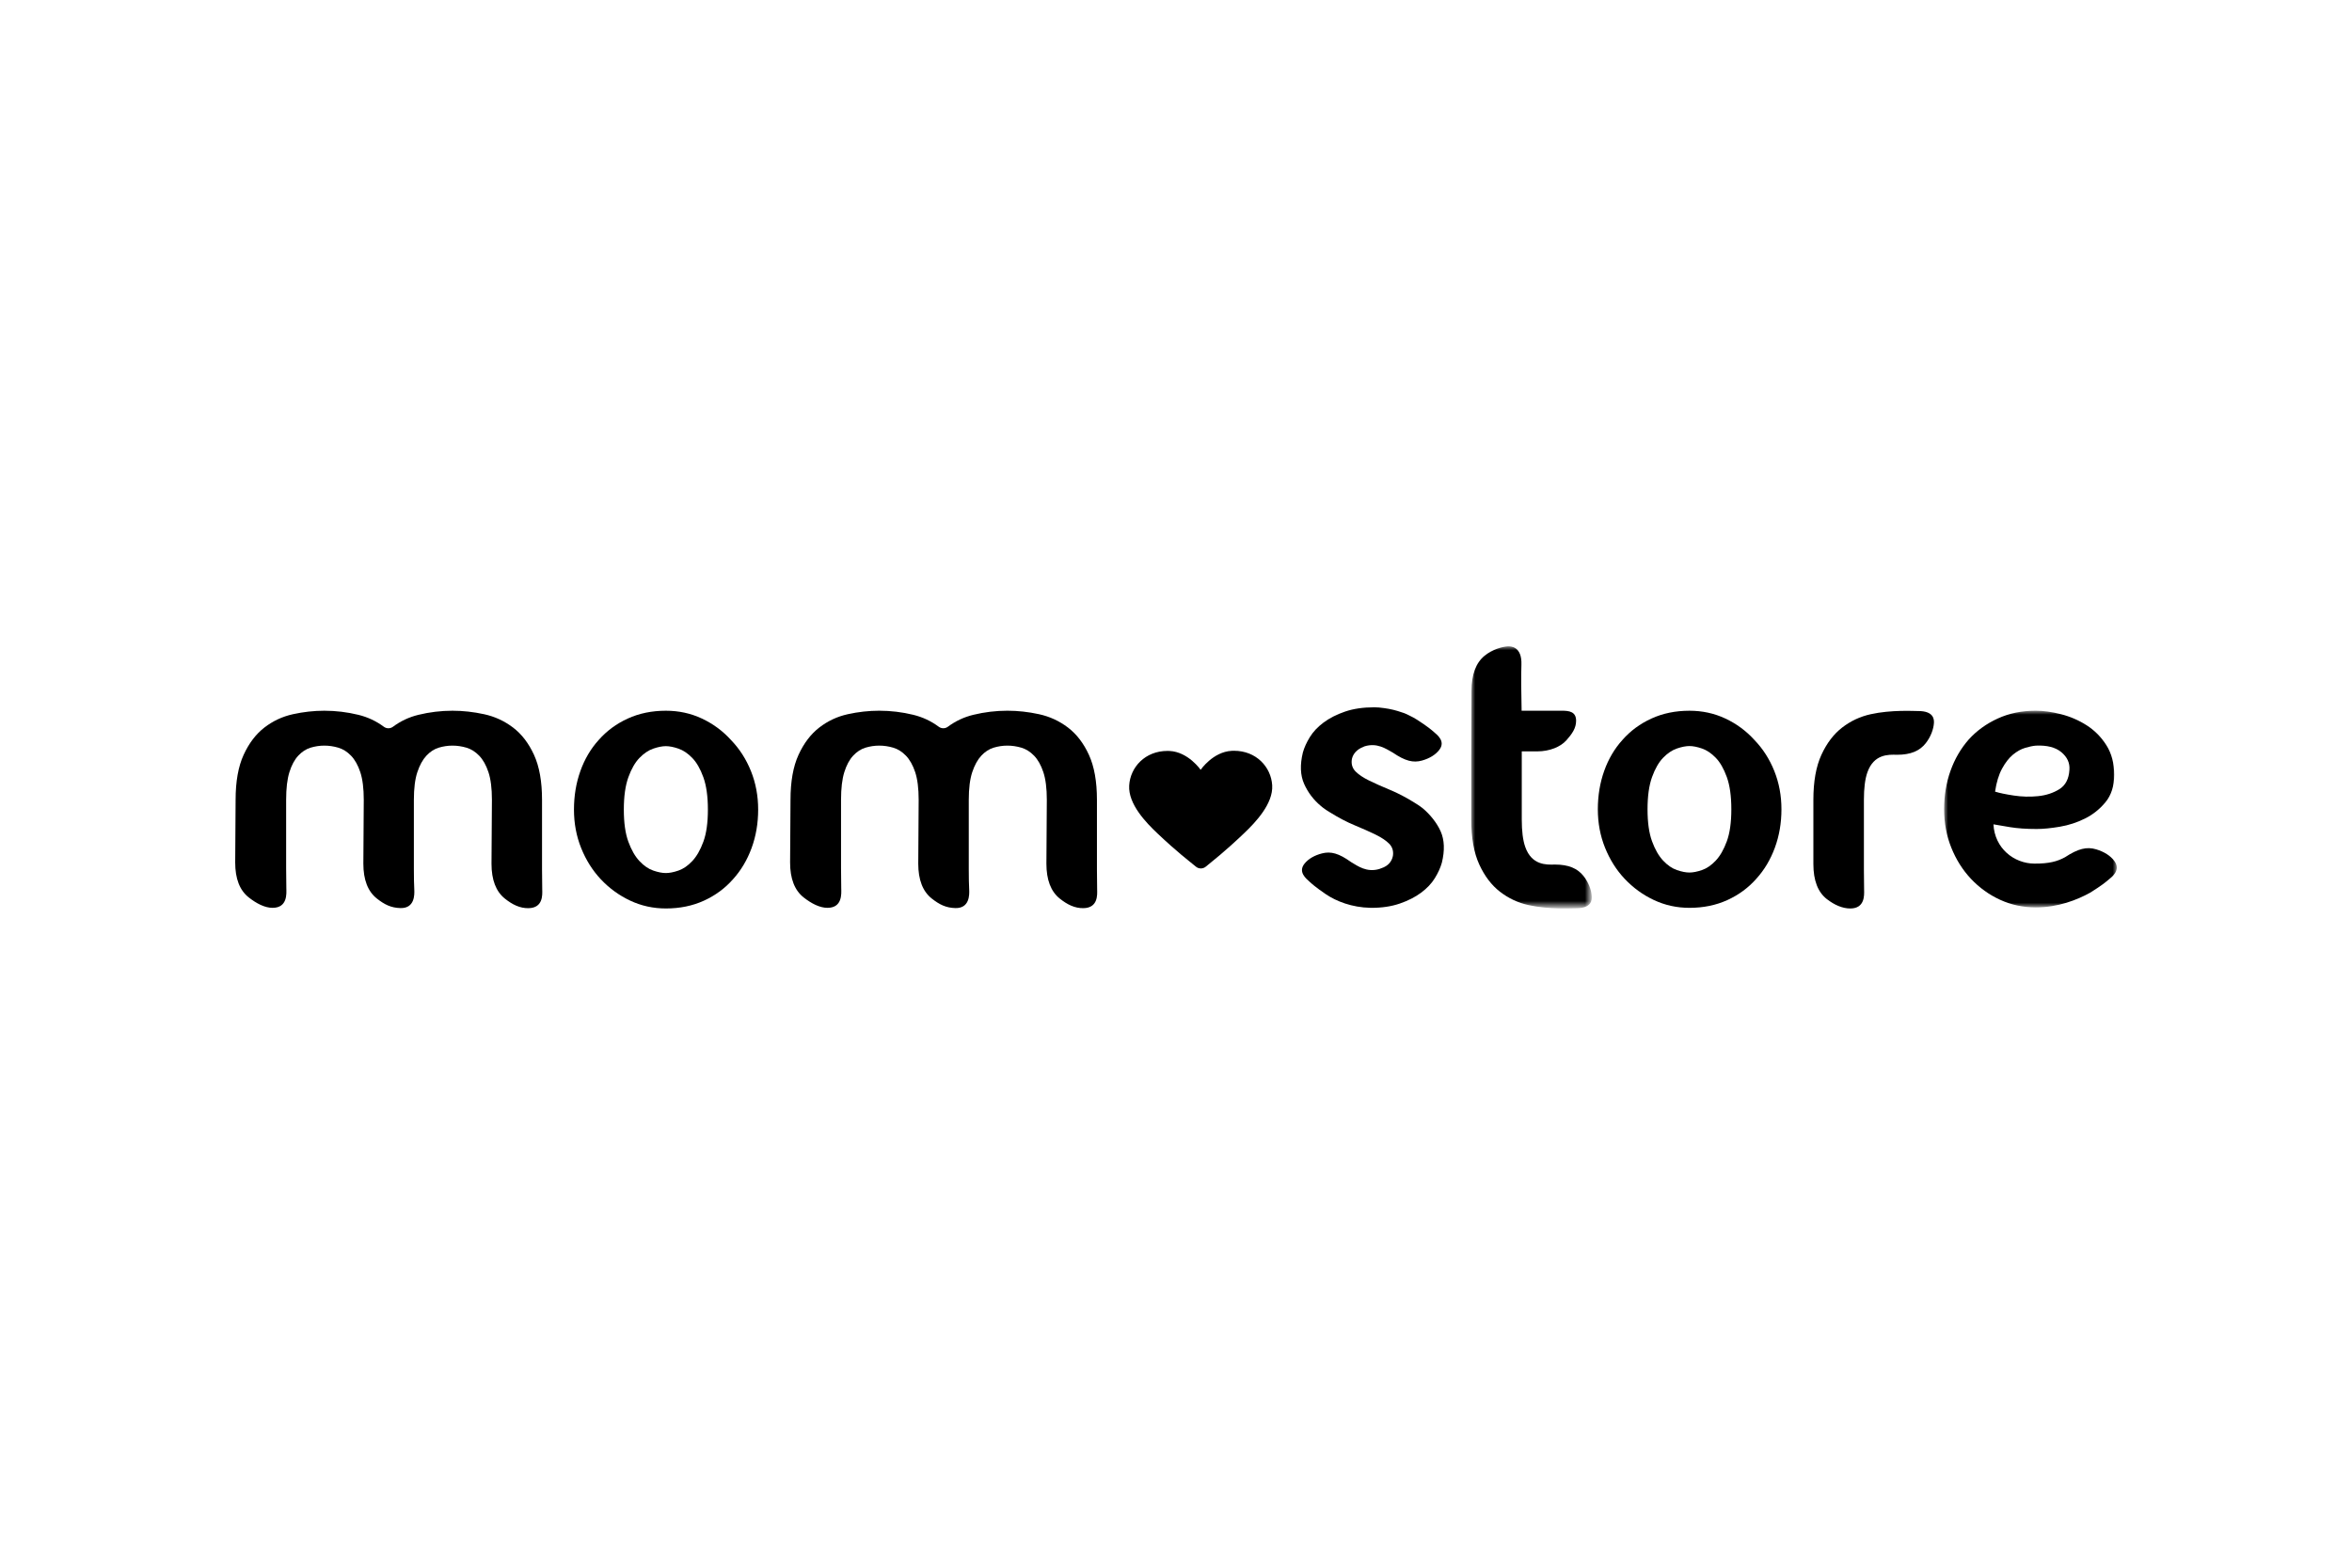 <?xml version="1.0" encoding="utf-8"?>
<!-- Generator: Adobe Illustrator 27.5.0, SVG Export Plug-In . SVG Version: 6.00 Build 0)  -->
<svg version="1.1" id="Logo" xmlns="http://www.w3.org/2000/svg" xmlns:xlink="http://www.w3.org/1999/xlink" x="0px" y="0px"
	 width="300px" height="200px" viewBox="0 0 300 200" style="enable-background:new 0 0 300 200;" xml:space="preserve">
<style type="text/css">
	.st0{fill-rule:evenodd;clip-rule:evenodd;}
	.st1{filter:url(#Adobe_OpacityMaskFilter);}
	.st2{fill-rule:evenodd;clip-rule:evenodd;fill:#FFFFFF;}
	.st3{mask:url(#mask-2_00000057141792887112117640000003047705079465339046_);fill-rule:evenodd;clip-rule:evenodd;}
	.st4{filter:url(#Adobe_OpacityMaskFilter_00000085967968311661904120000000041891236341613697_);}
	.st5{mask:url(#mask-4_00000065054527920425681970000004927327907245313960_);fill-rule:evenodd;clip-rule:evenodd;}
</style>
<g id="Place_the_logo_here">
	<g id="Final-purple-logo" transform="translate(50, 34)">
		<path id="Fill-1" class="st0" d="M12.745,68.041c0-1.467-0.149-2.646-0.446-3.537c-0.297-0.89-0.69-1.589-1.179-2.096
			c-0.489-0.506-1.031-0.847-1.624-1.022c-0.594-0.174-1.188-0.262-1.781-0.262c-0.594,0-1.179,0.088-1.755,0.262
			c-0.576,0.175-1.1,0.516-1.572,1.022c-0.471,0.507-0.856,1.205-1.153,2.096c-0.297,0.891-0.445,2.069-0.445,3.537v8.877
			c0,1.047,0.017,1.904,0.052,2.567c0.034,0.664,0.057,2.404-1.757,2.364c-1.199-0.027-2.04-0.447-3.01-1.212
			c-1.153-0.908-1.729-2.392-1.729-4.453l0.052-8.143c0-1.467-0.149-2.646-0.445-3.537c-0.297-0.89-0.69-1.589-1.179-2.096
			c-0.489-0.506-1.031-0.847-1.624-1.022c-0.594-0.174-1.188-0.262-1.781-0.262c-0.594,0-1.179,0.088-1.755,0.262
			c-0.576,0.175-1.1,0.516-1.572,1.022c-0.471,0.507-0.847,1.205-1.126,2.096c-0.28,0.891-0.419,2.069-0.419,3.537v8.731
			c0,1.047,0.008,1.904,0.026,2.567c0.017,0.664,0.159,2.48-1.762,2.48c-0.988,0-2.062-0.563-3.032-1.328
			C-19.424,79.584-20,78.1-20,76.039l0.052-7.998c0-2.34,0.34-4.252,1.022-5.737c0.681-1.484,1.563-2.646,2.646-3.484
			c1.082-0.838,2.296-1.406,3.641-1.703c1.344-0.296,2.68-0.445,4.008-0.445c1.467,0,2.916,0.175,4.348,0.524
			c1.191,0.291,2.273,0.799,3.246,1.523c0.341,0.254,0.816,0.254,1.157,0c0.973-0.725,2.055-1.232,3.246-1.523
			c1.432-0.349,2.882-0.524,4.349-0.524c1.327,0,2.672,0.149,4.034,0.445c1.362,0.297,2.593,0.865,3.694,1.703
			c1.1,0.838,1.991,2,2.672,3.484c0.681,1.485,1.022,3.397,1.022,5.737v8.877c0,1.047,0.008,1.904,0.026,2.567
			c0.017,0.664,0.122,2.336-1.734,2.376c-1.113,0.024-2.078-0.458-3.034-1.223c-1.136-0.908-1.703-2.392-1.703-4.453L12.745,68.041z
			"/>
		<path id="Fill-3" class="st0" d="M83.523,68.041c0-1.467-0.149-2.646-0.446-3.537c-0.297-0.89-0.69-1.589-1.179-2.096
			c-0.489-0.506-1.031-0.847-1.624-1.022c-0.594-0.174-1.188-0.262-1.781-0.262c-0.594,0-1.179,0.088-1.755,0.262
			c-0.576,0.175-1.1,0.516-1.572,1.022c-0.471,0.507-0.856,1.205-1.153,2.096c-0.297,0.891-0.445,2.069-0.445,3.537v8.877
			c0,1.047,0.017,1.904,0.052,2.567c0.034,0.664,0.057,2.404-1.757,2.364c-1.199-0.027-2.04-0.447-3.01-1.212
			c-1.153-0.908-1.729-2.392-1.729-4.453l0.052-8.143c0-1.467-0.149-2.646-0.445-3.537c-0.297-0.89-0.69-1.589-1.179-2.096
			c-0.489-0.506-1.03-0.847-1.624-1.022c-0.594-0.174-1.188-0.262-1.781-0.262c-0.594,0-1.179,0.088-1.755,0.262
			c-0.576,0.175-1.1,0.516-1.572,1.022c-0.471,0.507-0.847,1.205-1.126,2.096c-0.28,0.891-0.419,2.069-0.419,3.537v8.731
			c0,1.047,0.008,1.904,0.026,2.567c0.017,0.664,0.158,2.48-1.762,2.48c-0.988,0-2.062-0.563-3.032-1.328
			c-1.153-0.908-1.729-2.392-1.729-4.453l0.052-7.998c0-2.34,0.34-4.252,1.022-5.737c0.681-1.484,1.563-2.646,2.646-3.484
			c1.082-0.838,2.296-1.406,3.641-1.703c1.344-0.296,2.68-0.445,4.008-0.445c1.467,0,2.916,0.175,4.349,0.524
			c1.19,0.291,2.272,0.799,3.246,1.523c0.341,0.254,0.816,0.254,1.157,0c0.973-0.725,2.055-1.232,3.246-1.523
			c1.432-0.349,2.882-0.524,4.349-0.524c1.327,0,2.672,0.149,4.034,0.445c1.362,0.297,2.593,0.865,3.694,1.703
			c1.1,0.838,1.991,2,2.672,3.484c0.681,1.485,1.022,3.397,1.022,5.737v8.877c0,1.047,0.008,1.904,0.026,2.567
			c0.017,0.664,0.122,2.336-1.734,2.376c-1.113,0.024-2.078-0.458-3.034-1.223c-1.136-0.908-1.703-2.392-1.703-4.453L83.523,68.041z
			"/>
		<path id="Fill-5" class="st0" d="M34.931,77.38c0.455,0,0.99-0.105,1.603-0.315c0.613-0.21,1.2-0.613,1.761-1.209
			c0.56-0.595,1.033-1.419,1.419-2.471c0.385-1.051,0.578-2.417,0.578-4.099c0-1.682-0.193-3.057-0.578-4.126
			c-0.386-1.069-0.859-1.892-1.419-2.47c-0.561-0.578-1.148-0.973-1.761-1.183c-0.613-0.21-1.148-0.316-1.603-0.316
			c-0.456,0-0.991,0.105-1.603,0.316c-0.614,0.21-1.201,0.604-1.761,1.183c-0.561,0.578-1.034,1.401-1.419,2.47
			c-0.386,1.069-0.578,2.444-0.578,4.126c0,1.682,0.192,3.048,0.578,4.099c0.386,1.052,0.859,1.875,1.419,2.471
			c0.56,0.596,1.147,0.999,1.761,1.209C33.94,77.275,34.475,77.38,34.931,77.38 M43.235,60.404c1.085,1.122,1.936,2.444,2.549,3.968
			c0.613,1.524,0.92,3.162,0.92,4.914c0,1.752-0.281,3.39-0.841,4.914c-0.561,1.524-1.35,2.847-2.365,3.968
			c-1.017,1.156-2.252,2.068-3.705,2.733c-1.454,0.665-3.075,0.998-4.862,0.998c-1.612,0-3.127-0.333-4.546-0.998
			c-1.419-0.665-2.672-1.577-3.758-2.733c-1.051-1.121-1.884-2.444-2.497-3.968c-0.614-1.524-0.92-3.162-0.92-4.914
			c0-1.752,0.271-3.39,0.815-4.914c0.543-1.524,1.322-2.846,2.339-3.968c1.016-1.156,2.251-2.067,3.706-2.733
			c1.454-0.665,3.075-0.999,4.862-0.999c1.647,0,3.18,0.333,4.599,0.999C40.949,58.337,42.184,59.247,43.235,60.404"/>
		<path id="Fill-7" class="st0" d="M112.269,66.175c-0.146-2.327-2.037-4.394-4.863-4.394c-0.1,0-0.201,0.003-0.303,0.008
			c-2.389,0.12-3.96,2.421-3.96,2.421s-1.581-2.293-3.971-2.404c-0.09-0.004-0.179-0.006-0.267-0.006
			c-2.844,0-4.741,2.079-4.877,4.414c-0.139,2.379,2.173,4.756,3.619,6.122c2.519,2.383,3.9,3.407,4.89,4.228
			c0.368,0.306,0.9,0.305,1.267-0.003c0.988-0.827,2.365-1.86,4.872-4.253C110.116,70.936,112.417,68.549,112.269,66.175"/>
		<path id="Fill-9" class="st0" d="M165.489,77.314c0.454,0,0.987-0.105,1.598-0.314c0.611-0.21,1.196-0.611,1.755-1.205
			c0.559-0.593,1.03-1.414,1.415-2.463c0.384-1.047,0.576-2.41,0.576-4.086c0-1.676-0.192-3.047-0.576-4.113
			c-0.385-1.065-0.856-1.886-1.415-2.462c-0.559-0.576-1.144-0.969-1.755-1.179c-0.611-0.21-1.144-0.314-1.598-0.314
			c-0.454,0-0.987,0.105-1.598,0.314c-0.611,0.209-1.197,0.603-1.755,1.179c-0.559,0.576-1.031,1.397-1.415,2.462
			c-0.385,1.066-0.576,2.437-0.576,4.113c0,1.677,0.191,3.039,0.576,4.086c0.384,1.048,0.856,1.869,1.415,2.463
			c0.558,0.594,1.144,0.996,1.755,1.205C164.501,77.21,165.035,77.314,165.489,77.314 M173.767,60.392
			c1.082,1.118,1.93,2.436,2.541,3.955c0.611,1.519,0.917,3.153,0.917,4.899c0,1.747-0.28,3.379-0.838,4.899
			c-0.559,1.519-1.345,2.838-2.358,3.955c-1.013,1.152-2.244,2.061-3.694,2.724c-1.45,0.663-3.065,0.995-4.846,0.995
			c-1.607,0-3.117-0.332-4.532-0.995c-1.415-0.663-2.664-1.572-3.746-2.724c-1.048-1.117-1.878-2.437-2.489-3.955
			c-0.612-1.52-0.917-3.152-0.917-4.899c0-1.746,0.27-3.379,0.812-4.899c0.541-1.519,1.318-2.837,2.332-3.955
			c1.012-1.153,2.243-2.061,3.694-2.724c1.449-0.663,3.065-0.995,4.846-0.995c1.641,0,3.17,0.332,4.584,0.995
			C171.487,58.331,172.719,59.239,173.767,60.392"/>
		<path id="Fill-11" class="st0" d="M191.962,62.291c-1.1-0.035-2.95-0.091-3.774,2.24c-0.308,0.87-0.445,2.043-0.445,3.51v8.978
			c0,1.048,0.008,1.895,0.026,2.541c0.017,0.646,0.097,2.34-1.763,2.34c-0.992,0-2.011-0.44-2.979-1.188
			c-1.153-0.891-1.729-2.384-1.729-4.479v-8.192c0-2.34,0.341-4.252,1.022-5.737c0.681-1.484,1.563-2.646,2.646-3.484
			c1.082-0.839,2.297-1.405,3.641-1.703c2.644-0.584,5.471-0.403,6.039-0.406c2.031-0.012,2.053,1.088,2.029,1.52
			c-0.043,0.755-0.387,1.75-1.043,2.581C194.855,61.798,193.725,62.291,191.962,62.291"/>
		<g id="Group-15" transform="translate(163.816, 0.278)">
			<g id="Clip-14">
			</g>
			<defs>
				<filter id="Adobe_OpacityMaskFilter" filterUnits="userSpaceOnUse" x="-26.157" y="48.177" width="15.38" height="33.446">
					<feColorMatrix  type="matrix" values="1 0 0 0 0  0 1 0 0 0  0 0 1 0 0  0 0 0 1 0"/>
				</filter>
			</defs>
			
				<mask maskUnits="userSpaceOnUse" x="-26.157" y="48.177" width="15.38" height="33.446" id="mask-2_00000057141792887112117640000003047705079465339046_">
				<g class="st1">
					<polygon id="path-1_00000006675039252539492790000003257119059992195736_" class="st2" points="-26.157,48.177 -10.777,48.177 
						-10.777,81.622 -26.157,81.622 					"/>
				</g>
			</mask>
			<path id="Fill-13" class="st3" d="M-10.781,80.078c-0.042-0.755-0.387-1.75-1.043-2.581c-0.776-0.986-1.906-1.479-3.669-1.479
				c-1.1,0.035-2.949,0.091-3.774-2.24c-0.308-0.87-0.446-2.043-0.446-3.51v-8.406c0-0.096,0-0.189,0-0.282h1.972
				c1.606,0,2.99-0.59,3.72-1.415c0.73-0.825,1.239-1.545,1.239-2.493c0-1.167-0.893-1.279-1.823-1.279h-5.127l-0.052-3.3
				c0-1.048,0-1.895,0.026-2.541c0.097-2.405-1.413-2.399-1.778-2.37c-0.685,0.054-1.921,0.386-2.911,1.191
				c-1.118,0.909-1.677,2.41-1.677,4.506l-0.031,8.03c-0.001,0.056-0.003,0.111-0.003,0.167v8.192c0,2.339,0.34,4.252,1.022,5.736
				c0.681,1.485,1.563,2.646,2.646,3.484c1.082,0.839,2.296,1.405,3.641,1.703c2.644,0.584,5.471,0.403,6.038,0.407
				C-10.778,81.61-10.757,80.51-10.781,80.078"/>
		</g>
		<g id="Group-18" transform="translate(226.645, 8.831)">
			<g id="Clip-17">
			</g>
			<defs>
				
					<filter id="Adobe_OpacityMaskFilter_00000031182629684482946530000015005449723338851472_" filterUnits="userSpaceOnUse" x="-28.669" y="47.841" width="22.024" height="25.095">
					<feColorMatrix  type="matrix" values="1 0 0 0 0  0 1 0 0 0  0 0 1 0 0  0 0 0 1 0"/>
				</filter>
			</defs>
			
				<mask maskUnits="userSpaceOnUse" x="-28.669" y="47.841" width="22.024" height="25.095" id="mask-4_00000065054527920425681970000004927327907245313960_">
				<g style="filter:url(#Adobe_OpacityMaskFilter_00000031182629684482946530000015005449723338851472_);">
					<polygon id="path-3_00000167357595382905255200000000067769494196776862_" class="st2" points="-28.669,47.841 -6.645,47.841 
						-6.645,72.937 -28.669,72.937 					"/>
				</g>
			</mask>
			<path id="Fill-16" class="st5" d="M-21.281,55.229c0.419-0.768,0.882-1.362,1.388-1.782c0.506-0.419,1.022-0.707,1.545-0.864
				c0.524-0.158,0.978-0.253,1.363-0.288c1.432-0.069,2.523,0.21,3.274,0.839c0.751,0.628,1.091,1.38,1.022,2.253
				c-0.07,1.153-0.498,1.974-1.283,2.463c-0.786,0.489-1.695,0.786-2.725,0.89c-1.03,0.105-2.061,0.078-3.091-0.079
				c-1.031-0.157-1.826-0.322-2.384-0.498C-21.998,56.976-21.7,55.997-21.281,55.229 M-6.954,67.015
				c-0.507-0.685-1.311-1.186-2.317-1.489c-1.197-0.361-2.3-0.1-3.983,1.007c-0.967,0.525-2.001,0.825-3.915,0.812
				c-2.6-0.018-5.055-1.958-5.209-5.01c0.349,0.071,1.157,0.203,2.118,0.36c0.96,0.157,2.087,0.235,3.379,0.235
				c0.838,0,1.825-0.096,2.96-0.288c1.135-0.192,2.209-0.541,3.222-1.048c1.013-0.506,1.886-1.205,2.619-2.096
				c0.733-0.89,1.101-2.052,1.101-3.484c0-1.467-0.332-2.724-0.996-3.773c-0.664-1.047-1.502-1.894-2.515-2.541
				c-1.013-0.646-2.105-1.118-3.275-1.415c-1.17-0.296-2.245-0.445-3.222-0.445c-1.782,0-3.397,0.332-4.846,0.995
				c-1.45,0.664-2.681,1.555-3.694,2.672c-1.014,1.152-1.791,2.489-2.332,4.008c-0.542,1.519-0.812,3.152-0.812,4.898
				c0,1.747,0.306,3.379,0.917,4.899c0.611,1.519,1.441,2.838,2.489,3.956c1.082,1.152,2.332,2.052,3.746,2.698
				c1.414,0.646,2.925,0.966,4.532,0.969c2.841,0.005,5.283-0.957,6.948-1.882c1.47-0.915,1.997-1.362,2.326-1.641
				C-7.287,69.055-6.082,68.194-6.954,67.015"/>
		</g>
		<path id="Fill-19" class="st0" d="M131.802,69.097C131.884,69.161,131.723,69.031,131.802,69.097"/>
		<path id="Fill-21" class="st0" d="M133.755,72.057c-0.489-1.1-1.366-2.174-2.309-2.96c-0.272-0.21-0.645-0.471-0.958-0.654
			c-1.117-0.699-2.182-1.258-3.196-1.676c-1.013-0.419-1.894-0.812-2.646-1.179c-0.751-0.367-1.327-0.752-1.729-1.153
			c-0.401-0.402-0.568-0.9-0.498-1.493c0.07-0.489,0.379-1.122,1.189-1.532c0.148-0.075,0.294-0.137,0.438-0.194
			c1.587-0.495,2.72,0.3,3.616,0.804c1.564,1.066,2.595,1.327,3.724,1.006c0.949-0.269,1.712-0.728,2.198-1.363
			c0.837-1.094-0.282-1.92-0.673-2.264c-0.305-0.267-0.794-0.695-2.16-1.576c-0.306-0.196-0.651-0.385-1.026-0.561
			c-0.422-0.214-0.655-0.295-0.655-0.295c-0.09-0.031-0.179-0.058-0.268-0.087c-0.683-0.244-1.444-0.435-2.262-0.543
			c-0.459-0.068-0.879-0.102-1.24-0.102c-1.432,0-2.68,0.183-3.746,0.55c-1.065,0.367-1.973,0.829-2.724,1.388
			c-0.75,0.558-1.336,1.179-1.755,1.86c-0.419,0.681-0.716,1.336-0.891,1.964c-0.384,1.572-0.331,2.908,0.158,4.008
			c0.489,1.1,1.205,2.043,2.148,2.829c0.079,0.066,0.16,0.131,0.241,0.196c0.272,0.21,0.564,0.406,0.877,0.589
			c1.118,0.699,2.183,1.258,3.196,1.676c1.013,0.419,1.894,0.812,2.646,1.179c0.751,0.367,1.327,0.752,1.729,1.153
			c0.401,0.402,0.568,0.9,0.498,1.493c-0.07,0.489-0.36,1.163-1.19,1.532c-0.192,0.086-0.378,0.156-0.559,0.215
			c-1.605,0.462-2.721-0.364-3.606-0.892c-1.536-1.105-2.56-1.393-3.698-1.1c-0.955,0.245-1.73,0.684-2.231,1.307
			c-0.865,1.072,0.233,1.927,0.616,2.28c0.298,0.275,0.775,0.714,2.119,1.63c1.307,0.882,3.303,1.677,5.663,1.724l0,0.001h0.014
			c0.002,0,0.003,0,0.005,0l0,0c1.425,0.016,2.669-0.177,3.73-0.542c1.065-0.367,1.973-0.829,2.725-1.388
			c0.75-0.558,1.336-1.179,1.755-1.86c0.419-0.681,0.715-1.336,0.89-1.964C134.296,74.492,134.243,73.156,133.755,72.057"/>
	</g>
</g>
</svg>
